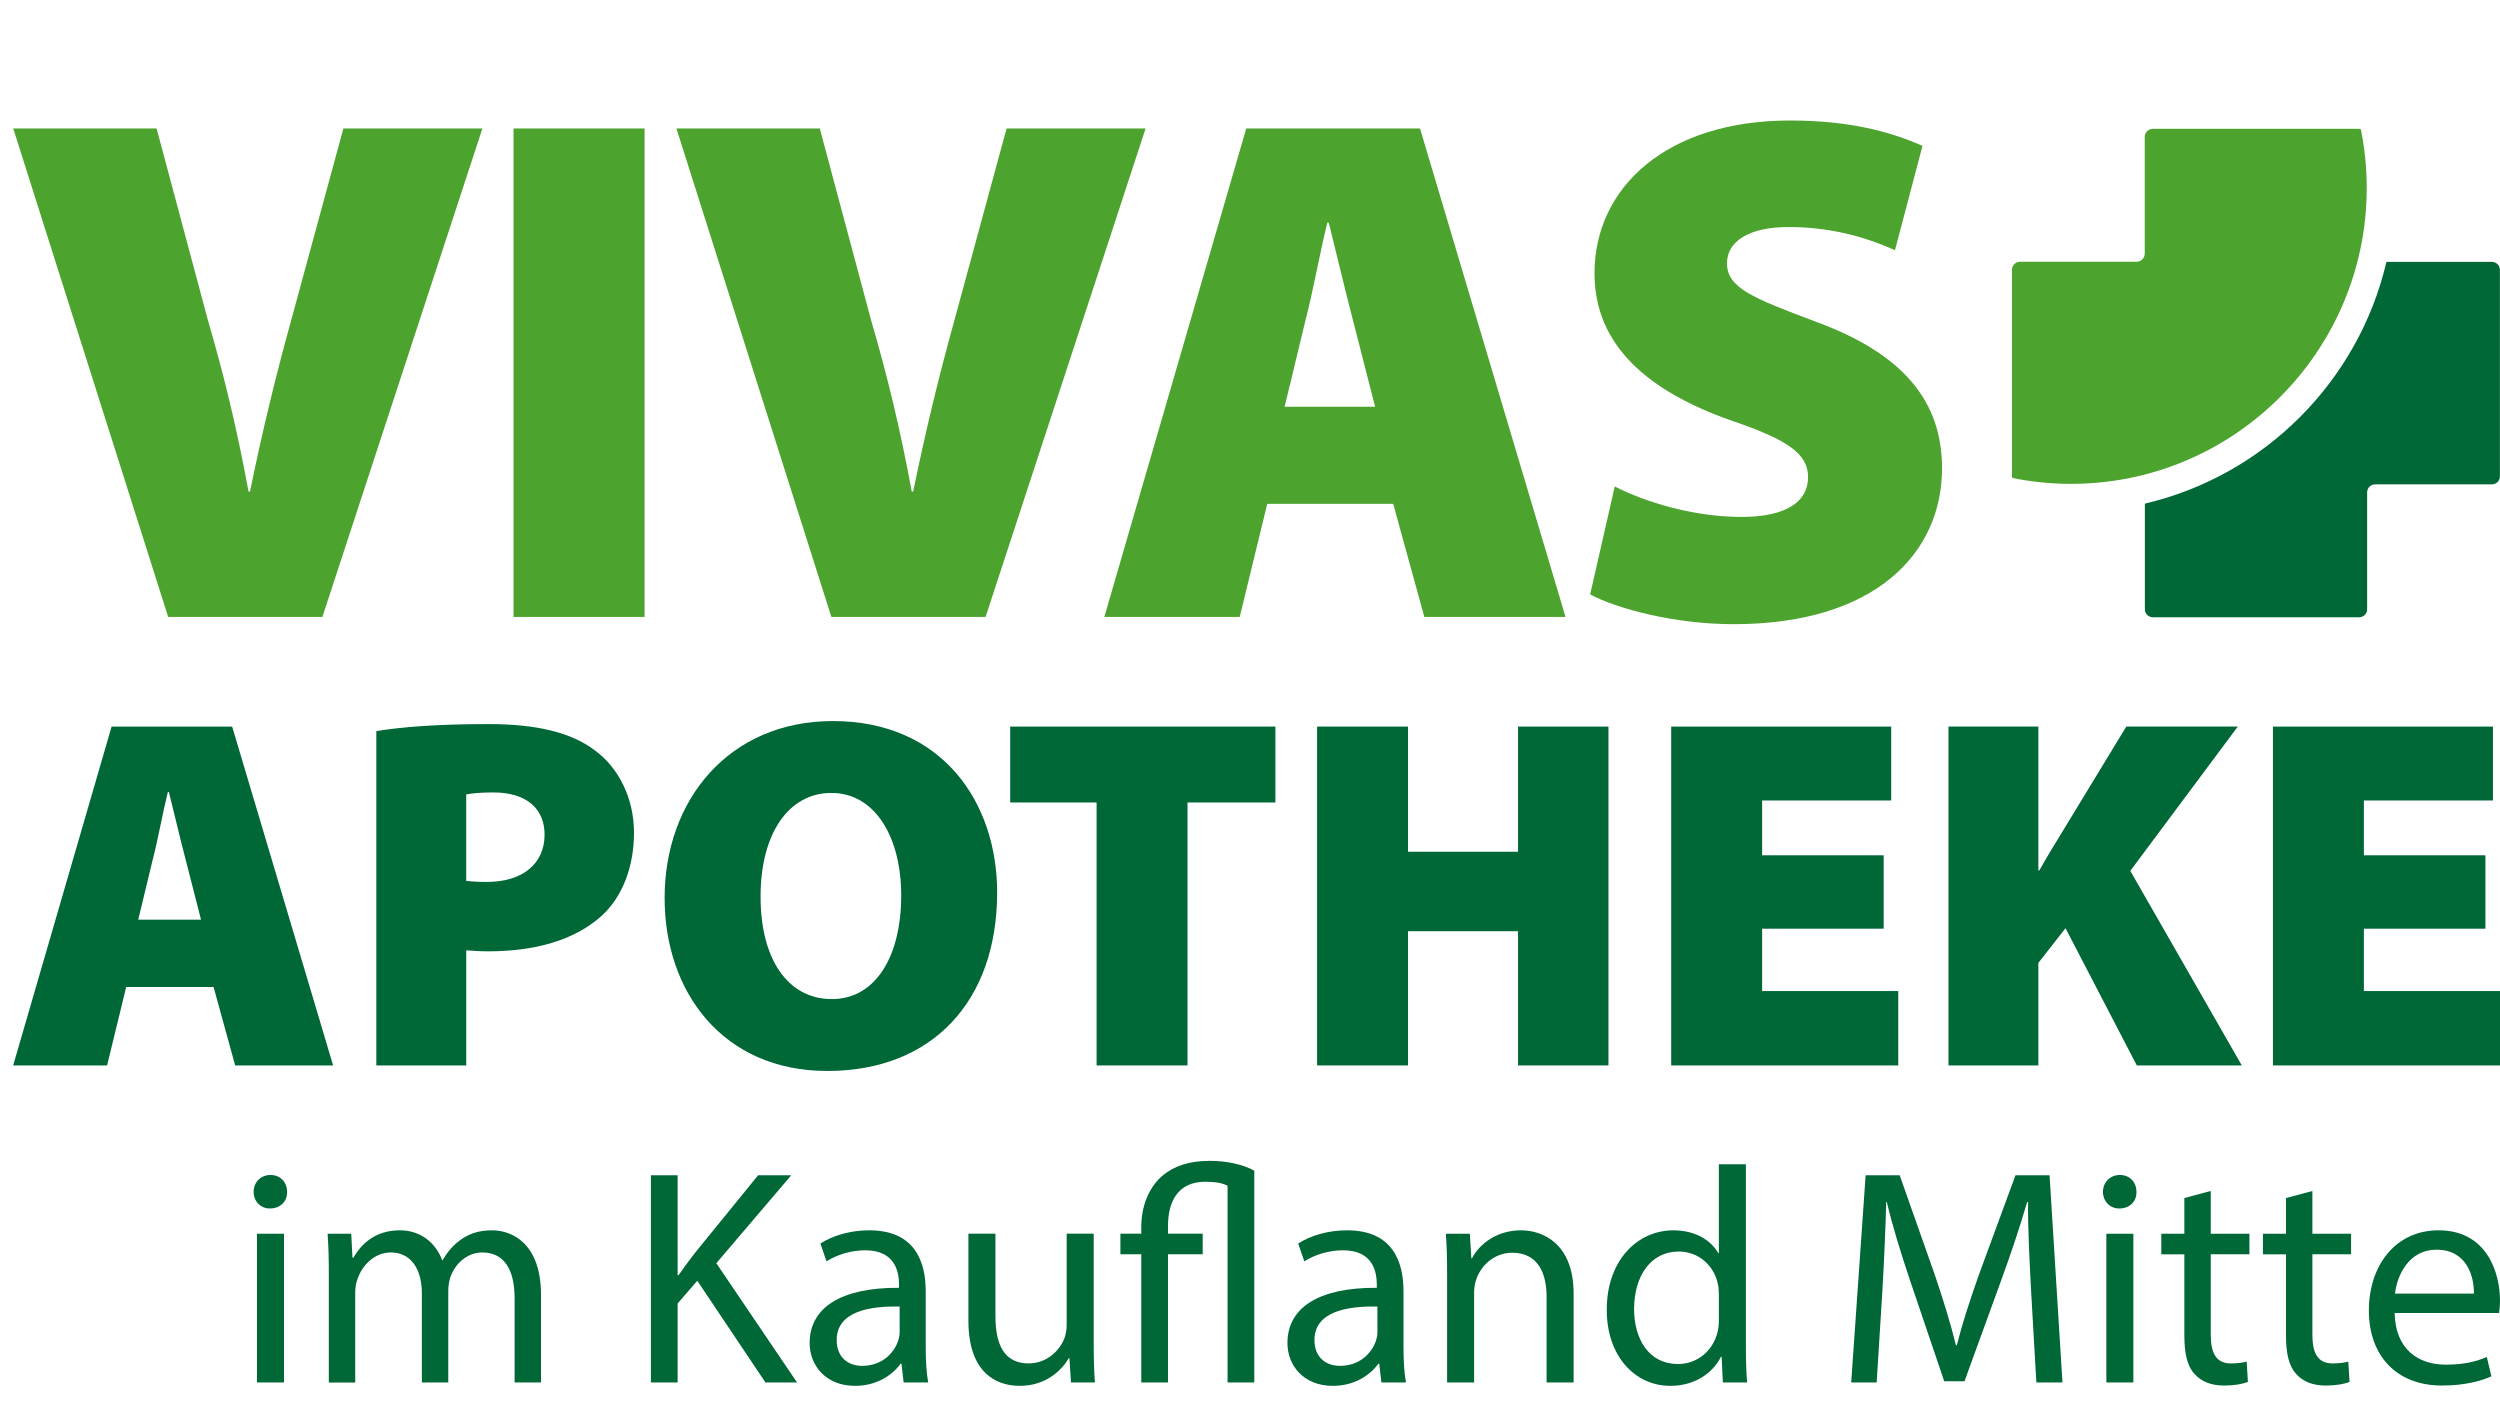 <svg width="190" height="108" xmlns="http://www.w3.org/2000/svg" xmlns:xlink="http://www.w3.org/1999/xlink" xml:space="preserve" overflow="hidden"><g transform="translate(-660 -252)"><g><g><g><g><path d="M20.817 90.471C20.841 91.171 20.327 91.731 19.51 91.731 18.787 91.731 18.274 91.171 18.274 90.471 18.274 89.748 18.81 89.187 19.557 89.187 20.327 89.187 20.818 89.748 20.818 90.471ZM18.53 104.941 18.53 93.646 20.584 93.646 20.584 104.941 18.53 104.941Z" fill="#006836" fill-rule="nonzero" fill-opacity="1" transform="matrix(1 0 0 1.001 661 252.022)"/><path d="M23.99 96.703C23.99 95.536 23.967 94.578 23.897 93.646L25.694 93.646 25.787 95.465 25.857 95.465C26.487 94.392 27.538 93.388 29.405 93.388 30.945 93.388 32.112 94.322 32.602 95.653L32.649 95.653C32.999 95.022 33.442 94.532 33.909 94.182 34.586 93.668 35.332 93.389 36.407 93.389 37.9 93.389 40.117 94.37 40.117 98.291L40.117 104.942 38.11 104.942 38.11 98.547C38.11 96.377 37.317 95.07 35.66 95.07 34.493 95.07 33.583 95.933 33.232 96.937 33.139 97.217 33.069 97.59 33.069 97.964L33.069 104.942 31.061 104.942 31.061 98.174C31.061 96.377 30.268 95.07 28.704 95.07 27.421 95.07 26.487 96.097 26.161 97.124 26.044 97.427 25.997 97.777 25.997 98.128L25.997 104.943 23.99 104.943 23.99 96.705Z" fill="#006836" fill-rule="nonzero" fill-opacity="1" transform="matrix(1 0 0 1.001 661 252.022)"/><path d="M48.47 89.211 50.5 89.211 50.5 96.797 50.57 96.797C50.99 96.19 51.41 95.629 51.807 95.116L56.614 89.211 59.135 89.211 53.44 95.886 59.578 104.942 57.174 104.942 51.993 97.217 50.5 98.944 50.5 104.942 48.469 104.942 48.469 89.211Z" fill="#006836" fill-rule="nonzero" fill-opacity="1" transform="matrix(1 0 0 1.001 661 252.022)"/><path d="M67.676 104.941 67.512 103.517 67.442 103.517C66.812 104.404 65.598 105.198 63.988 105.198 61.7 105.198 60.533 103.587 60.533 101.954 60.533 99.223 62.961 97.729 67.325 97.753L67.325 97.519C67.325 96.586 67.068 94.905 64.757 94.905 63.707 94.905 62.61 95.232 61.817 95.746L61.35 94.392C62.284 93.786 63.638 93.388 65.061 93.388 68.515 93.388 69.355 95.746 69.355 98.009L69.355 102.234C69.355 103.215 69.402 104.171 69.542 104.942L67.675 104.942ZM67.372 99.177C65.132 99.13 62.588 99.526 62.588 101.721 62.588 103.051 63.474 103.68 64.525 103.68 65.995 103.68 66.928 102.747 67.255 101.79 67.325 101.58 67.372 101.347 67.372 101.136L67.372 99.177Z" fill="#006836" fill-rule="nonzero" fill-opacity="1" transform="matrix(1 0 0 1.001 661 252.022)"/><path d="M82.121 101.861C82.121 103.027 82.144 104.054 82.214 104.941L80.394 104.941 80.277 103.097 80.231 103.097C79.694 104.007 78.504 105.197 76.496 105.197 74.723 105.197 72.599 104.217 72.599 100.249L72.599 93.645 74.653 93.645 74.653 99.9C74.653 102.047 75.305 103.494 77.173 103.494 78.55 103.494 79.507 102.537 79.88 101.627 79.997 101.323 80.067 100.95 80.067 100.576L80.067 93.645 82.121 93.645 82.121 101.86Z" fill="#006836" fill-rule="nonzero" fill-opacity="1" transform="matrix(1 0 0 1.001 661 252.022)"/><path d="M85.737 104.941 85.737 95.208 84.15 95.208 84.15 93.645 85.737 93.645 85.737 93.155C85.737 91.591 86.274 90.191 87.324 89.257 88.211 88.51 89.378 88.114 90.941 88.114 92.249 88.114 93.485 88.394 94.326 88.86L94.326 104.94 92.295 104.94 92.295 90.004C91.945 89.817 91.408 89.7 90.615 89.7 88.467 89.7 87.767 91.265 87.767 93.084L87.767 93.645 90.404 93.645 90.404 95.208 87.767 95.208 87.767 104.941 85.736 104.941Z" fill="#006836" fill-rule="nonzero" fill-opacity="1" transform="matrix(1 0 0 1.001 661 252.022)"/><path d="M103.987 104.941 103.823 103.517 103.753 103.517C103.123 104.404 101.91 105.198 100.299 105.198 98.012 105.198 96.845 103.587 96.845 101.954 96.845 99.223 99.272 97.729 103.637 97.753L103.637 97.519C103.637 96.586 103.38 94.905 101.069 94.905 100.019 94.905 98.922 95.232 98.129 95.746L97.662 94.392C98.596 93.786 99.95 93.388 101.373 93.388 104.827 93.388 105.666 95.746 105.666 98.009L105.666 102.234C105.666 103.215 105.713 104.171 105.853 104.942L103.986 104.942ZM103.683 99.177C101.443 99.13 98.899 99.526 98.899 101.721 98.899 103.051 99.786 103.68 100.836 103.68 102.306 103.68 103.239 102.747 103.567 101.79 103.636 101.58 103.683 101.347 103.683 101.136L103.683 99.177Z" fill="#006836" fill-rule="nonzero" fill-opacity="1" transform="matrix(1 0 0 1.001 661 252.022)"/><path d="M108.98 96.703C108.98 95.536 108.957 94.578 108.886 93.646L110.706 93.646 110.823 95.513 110.87 95.513C111.43 94.439 112.737 93.388 114.604 93.388 116.168 93.388 118.595 94.322 118.595 98.196L118.595 104.941 116.541 104.941 116.541 98.43C116.541 96.609 115.864 95.092 113.927 95.092 112.574 95.092 111.524 96.049 111.173 97.192 111.08 97.449 111.033 97.799 111.033 98.149L111.033 104.941 108.979 104.941 108.979 96.703Z" fill="#006836" fill-rule="nonzero" fill-opacity="1" transform="matrix(1 0 0 1.001 661 252.022)"/><path d="M131.687 88.371 131.687 102.025C131.687 103.028 131.71 104.172 131.781 104.942L129.937 104.942 129.843 102.981 129.797 102.981C129.167 104.242 127.789 105.198 125.946 105.198 123.215 105.198 121.115 102.888 121.115 99.458 121.092 95.7 123.426 93.389 126.18 93.389 127.907 93.389 129.074 94.206 129.587 95.116L129.633 95.116 129.633 88.372 131.687 88.372ZM129.633 98.243C129.633 97.987 129.61 97.637 129.54 97.38 129.237 96.073 128.116 95 126.576 95 124.452 95 123.192 96.867 123.192 99.364 123.192 101.651 124.313 103.541 126.53 103.541 127.906 103.541 129.167 102.631 129.541 101.091 129.61 100.811 129.634 100.531 129.634 100.204L129.634 98.244Z" fill="#006836" fill-rule="nonzero" fill-opacity="1" transform="matrix(1 0 0 1.001 661 252.022)"/><path d="M153.366 98.033C153.25 95.839 153.11 93.202 153.133 91.241L153.063 91.241C152.526 93.085 151.873 95.045 151.079 97.216L148.302 104.848 146.761 104.848 144.218 97.356C143.471 95.139 142.841 93.108 142.398 91.241L142.351 91.241C142.304 93.201 142.188 95.839 142.048 98.196L141.627 104.941 139.691 104.941 140.788 89.21 143.378 89.21 146.062 96.819C146.715 98.755 147.252 100.483 147.65 102.117L147.719 102.117C148.116 100.53 148.676 98.802 149.376 96.819L152.176 89.21 154.767 89.21 155.747 104.941 153.764 104.941 153.366 98.033Z" fill="#006836" fill-rule="nonzero" fill-opacity="1" transform="matrix(1 0 0 1.001 661 252.022)"/><path d="M161.369 90.471C161.393 91.171 160.88 91.731 160.062 91.731 159.339 91.731 158.826 91.171 158.826 90.471 158.826 89.748 159.363 89.187 160.11 89.187 160.88 89.187 161.37 89.748 161.37 90.471ZM159.082 104.941 159.082 93.646 161.136 93.646 161.136 104.941 159.082 104.941Z" fill="#006836" fill-rule="nonzero" fill-opacity="1" transform="matrix(1 0 0 1.001 661 252.022)"/><path d="M167.017 90.401 167.017 93.646 169.957 93.646 169.957 95.209 167.017 95.209 167.017 101.301C167.017 102.701 167.413 103.495 168.557 103.495 169.094 103.495 169.49 103.425 169.748 103.355L169.841 104.895C169.444 105.058 168.814 105.175 168.021 105.175 167.064 105.175 166.294 104.872 165.804 104.312 165.22 103.705 165.01 102.701 165.01 101.371L165.01 95.21 163.26 95.21 163.26 93.646 165.01 93.646 165.01 90.939 167.018 90.401Z" fill="#006836" fill-rule="nonzero" fill-opacity="1" transform="matrix(1 0 0 1.001 661 252.022)"/><path d="M174.741 90.401 174.741 93.646 177.681 93.646 177.681 95.209 174.741 95.209 174.741 101.301C174.741 102.701 175.138 103.495 176.282 103.495 176.819 103.495 177.215 103.425 177.472 103.355L177.565 104.895C177.169 105.058 176.538 105.175 175.745 105.175 174.788 105.175 174.018 104.872 173.528 104.312 172.945 103.705 172.735 102.701 172.735 101.371L172.735 95.21 170.984 95.21 170.984 93.646 172.735 93.646 172.735 90.939 174.742 90.401Z" fill="#006836" fill-rule="nonzero" fill-opacity="1" transform="matrix(1 0 0 1.001 661 252.022)"/><path d="M180.995 99.666C181.042 102.444 182.815 103.587 184.869 103.587 186.34 103.587 187.226 103.331 187.997 103.004L188.347 104.474C187.623 104.801 186.386 105.174 184.589 105.174 181.111 105.174 179.034 102.887 179.034 99.48 179.034 96.073 181.042 93.388 184.332 93.388 188.019 93.388 188.999 96.633 188.999 98.71 188.999 99.13 188.953 99.456 188.93 99.666L180.995 99.666ZM187.016 98.196C187.039 96.889 186.479 94.859 184.169 94.859 182.092 94.859 181.182 96.773 181.018 98.196L187.016 98.196Z" fill="#006836" fill-rule="nonzero" fill-opacity="1" transform="matrix(1 0 0 1.001 661 252.022)"/><path d="M8.589 74.917 7.138 80.872 0 80.872 7.482 55.143 16.644 55.143 24.317 80.872 16.873 80.872 15.232 74.917 8.59 74.917ZM14.277 69.801 13.094 65.183C12.712 63.732 12.216 61.632 11.834 60.105L11.758 60.105C11.376 61.632 10.995 63.77 10.613 65.221L9.506 69.801 14.277 69.801Z" fill="#006836" fill-rule="nonzero" fill-opacity="1" transform="matrix(1 0 0 1.001 661 252.022)"/><path d="M27.6 55.486C29.47 55.18 32.181 54.952 36.113 54.952 39.816 54.952 42.45 55.6 44.244 56.974 46 58.272 47.183 60.563 47.183 63.197 47.183 65.792 46.306 68.082 44.702 69.533 42.603 71.403 39.587 72.206 36.113 72.206 35.464 72.206 34.854 72.168 34.434 72.129L34.434 80.871 27.601 80.871 27.601 55.485ZM34.433 66.862C34.814 66.9 35.273 66.938 35.998 66.938 38.708 66.938 40.388 65.564 40.388 63.35 40.388 61.441 39.09 60.143 36.494 60.143 35.463 60.143 34.776 60.219 34.432 60.296L34.432 66.862Z" fill="#006836" fill-rule="nonzero" fill-opacity="1" transform="matrix(1 0 0 1.001 661 252.022)"/><path d="M74.783 67.74C74.783 76.023 69.82 81.291 61.88 81.291 53.939 81.291 49.511 75.298 49.511 68.16 49.511 60.678 54.436 54.723 62.3 54.723 70.583 54.723 74.783 60.869 74.783 67.74ZM56.803 68.045C56.803 72.855 58.903 75.833 62.224 75.833 65.545 75.833 67.492 72.588 67.492 67.969 67.492 63.541 65.507 60.181 62.186 60.181 58.903 60.181 56.803 63.312 56.803 68.045Z" fill="#006836" fill-rule="nonzero" fill-opacity="1" transform="matrix(1 0 0 1.001 661 252.022)"/><path d="M82.341 60.906 75.775 60.906 75.775 55.142 95.931 55.142 95.931 60.906 89.25 60.906 89.25 80.871 82.341 80.871 82.341 60.906Z" fill="#006836" fill-rule="nonzero" fill-opacity="1" transform="matrix(1 0 0 1.001 661 252.022)"/><path d="M106.01 55.142 106.01 64.647 114.37 64.647 114.37 55.142 121.242 55.142 121.242 80.871 114.37 80.871 114.37 70.679 106.01 70.679 106.01 80.871 99.1 80.871 99.1 55.142 106.01 55.142Z" fill="#006836" fill-rule="nonzero" fill-opacity="1" transform="matrix(1 0 0 1.001 661 252.022)"/><path d="M142.16 70.488 132.922 70.488 132.922 75.222 143.267 75.222 143.267 80.872 126.012 80.872 126.012 55.143 142.732 55.143 142.732 60.754 132.922 60.754 132.922 64.915 142.16 64.915 142.16 70.489Z" fill="#006836" fill-rule="nonzero" fill-opacity="1" transform="matrix(1 0 0 1.001 661 252.022)"/><path d="M147.084 55.142 153.917 55.142 153.917 66.06 153.993 66.06C154.528 65.105 155.1 64.151 155.673 63.235L160.597 55.142 169.072 55.142 160.903 66.098 169.377 80.871 161.399 80.871 155.978 70.45 153.916 73.084 153.916 80.872 147.083 80.872 147.083 55.143Z" fill="#006836" fill-rule="nonzero" fill-opacity="1" transform="matrix(1 0 0 1.001 661 252.022)"/><path d="M187.893 70.488 178.655 70.488 178.655 75.222 189 75.222 189 80.872 171.745 80.872 171.745 55.143 188.465 55.143 188.465 60.754 178.655 60.754 178.655 64.915 187.893 64.915 187.893 70.489Z" fill="#006836" fill-rule="nonzero" fill-opacity="1" transform="matrix(1 0 0 1.001 661 252.022)"/><path d="M178.87 14.25C178.87 12.724 178.715 11.232 178.424 9.79 178.374 9.777 178.326 9.759 178.272 9.759L162.62 9.759C162.277 9.759 162 10.037 162 10.379L162 19.23C162 19.572 161.723 19.85 161.38 19.85L152.528 19.85C152.185 19.85 151.908 20.127 151.908 20.47L151.908 36.122C151.908 36.173 151.925 36.219 151.937 36.267 153.382 36.56 154.876 36.715 156.405 36.715 168.792 36.715 178.87 26.637 178.87 14.25Z" fill="#4CA42E" fill-rule="nonzero" fill-opacity="1" transform="matrix(1 0 0 1.001 661 252.022)"/><path d="M188.389 19.86 180.37 19.86C178.245 28.938 171.087 36.093 162.01 38.215L162.01 46.238C162.01 46.572 162.281 46.843 162.615 46.843L178.297 46.843C178.631 46.843 178.902 46.572 178.902 46.238L178.902 37.359C178.902 37.024 179.173 36.753 179.507 36.753L188.388 36.753C188.723 36.753 188.993 36.482 188.993 36.148L188.993 20.466C188.993 20.132 188.722 19.861 188.388 19.861Z" fill="#006836" fill-rule="nonzero" fill-opacity="1" transform="matrix(1 0 0 1.001 661 252.022)"/><path d="M11.781 46.819 0.005 9.732 10.901 9.732 14.807 24.314C16.018 28.441 17.009 32.513 17.889 37.3L17.999 37.3C18.934 32.733 19.98 28.441 21.08 24.479L25.097 9.732 35.662 9.732 23.502 46.819 11.781 46.819Z" fill="#4CA42E" fill-rule="nonzero" fill-opacity="1" transform="matrix(1 0 0 1.001 661 252.022)"/><path d="M47.988 9.732 47.988 46.819 38.028 46.819 38.028 9.732 47.988 9.732Z" fill="#4CA42E" fill-rule="nonzero" fill-opacity="1" transform="matrix(1 0 0 1.001 661 252.022)"/><path d="M62.184 46.819 50.408 9.732 61.303 9.732 65.21 24.314C66.421 28.441 67.411 32.513 68.292 37.3L68.402 37.3C69.337 32.733 70.383 28.441 71.484 24.479L75.501 9.732 86.065 9.732 73.904 46.819 62.184 46.819Z" fill="#4CA42E" fill-rule="nonzero" fill-opacity="1" transform="matrix(1 0 0 1.001 661 252.022)"/><path d="M95.31 38.235 93.219 46.819 82.929 46.819 93.714 9.732 106.92 9.732 117.98 46.819 107.25 46.819 104.884 38.235 95.31 38.235ZM103.509 30.862 101.803 24.204C101.253 22.113 100.538 19.086 99.987 16.885L99.877 16.885C99.327 19.086 98.776 22.168 98.226 24.258L96.631 30.861 103.509 30.861Z" fill="#4CA42E" fill-rule="nonzero" fill-opacity="1" transform="matrix(1 0 0 1.001 661 252.022)"/><path d="M121.722 36.915C123.978 38.07 127.664 39.225 131.351 39.225 134.763 39.225 136.414 38.07 136.414 36.199 136.414 34.383 134.763 33.337 130.581 31.907 124.308 29.706 120.182 26.24 120.182 20.737 120.182 14.189 125.684 9.127 135.039 9.127 139.496 9.127 142.632 9.953 145.109 11.053L143.018 18.976C141.422 18.261 138.67 17.215 134.929 17.215 131.902 17.215 130.251 18.316 130.251 19.966 130.251 21.837 132.232 22.608 136.91 24.368 143.568 26.789 146.594 30.366 146.594 35.538 146.594 41.921 141.587 47.368 130.747 47.368 126.29 47.368 121.943 46.213 119.851 45.112L121.722 36.913Z" fill="#4CA42E" fill-rule="nonzero" fill-opacity="1" transform="matrix(1 0 0 1.001 661 252.022)"/></g></g></g></g></g></svg>